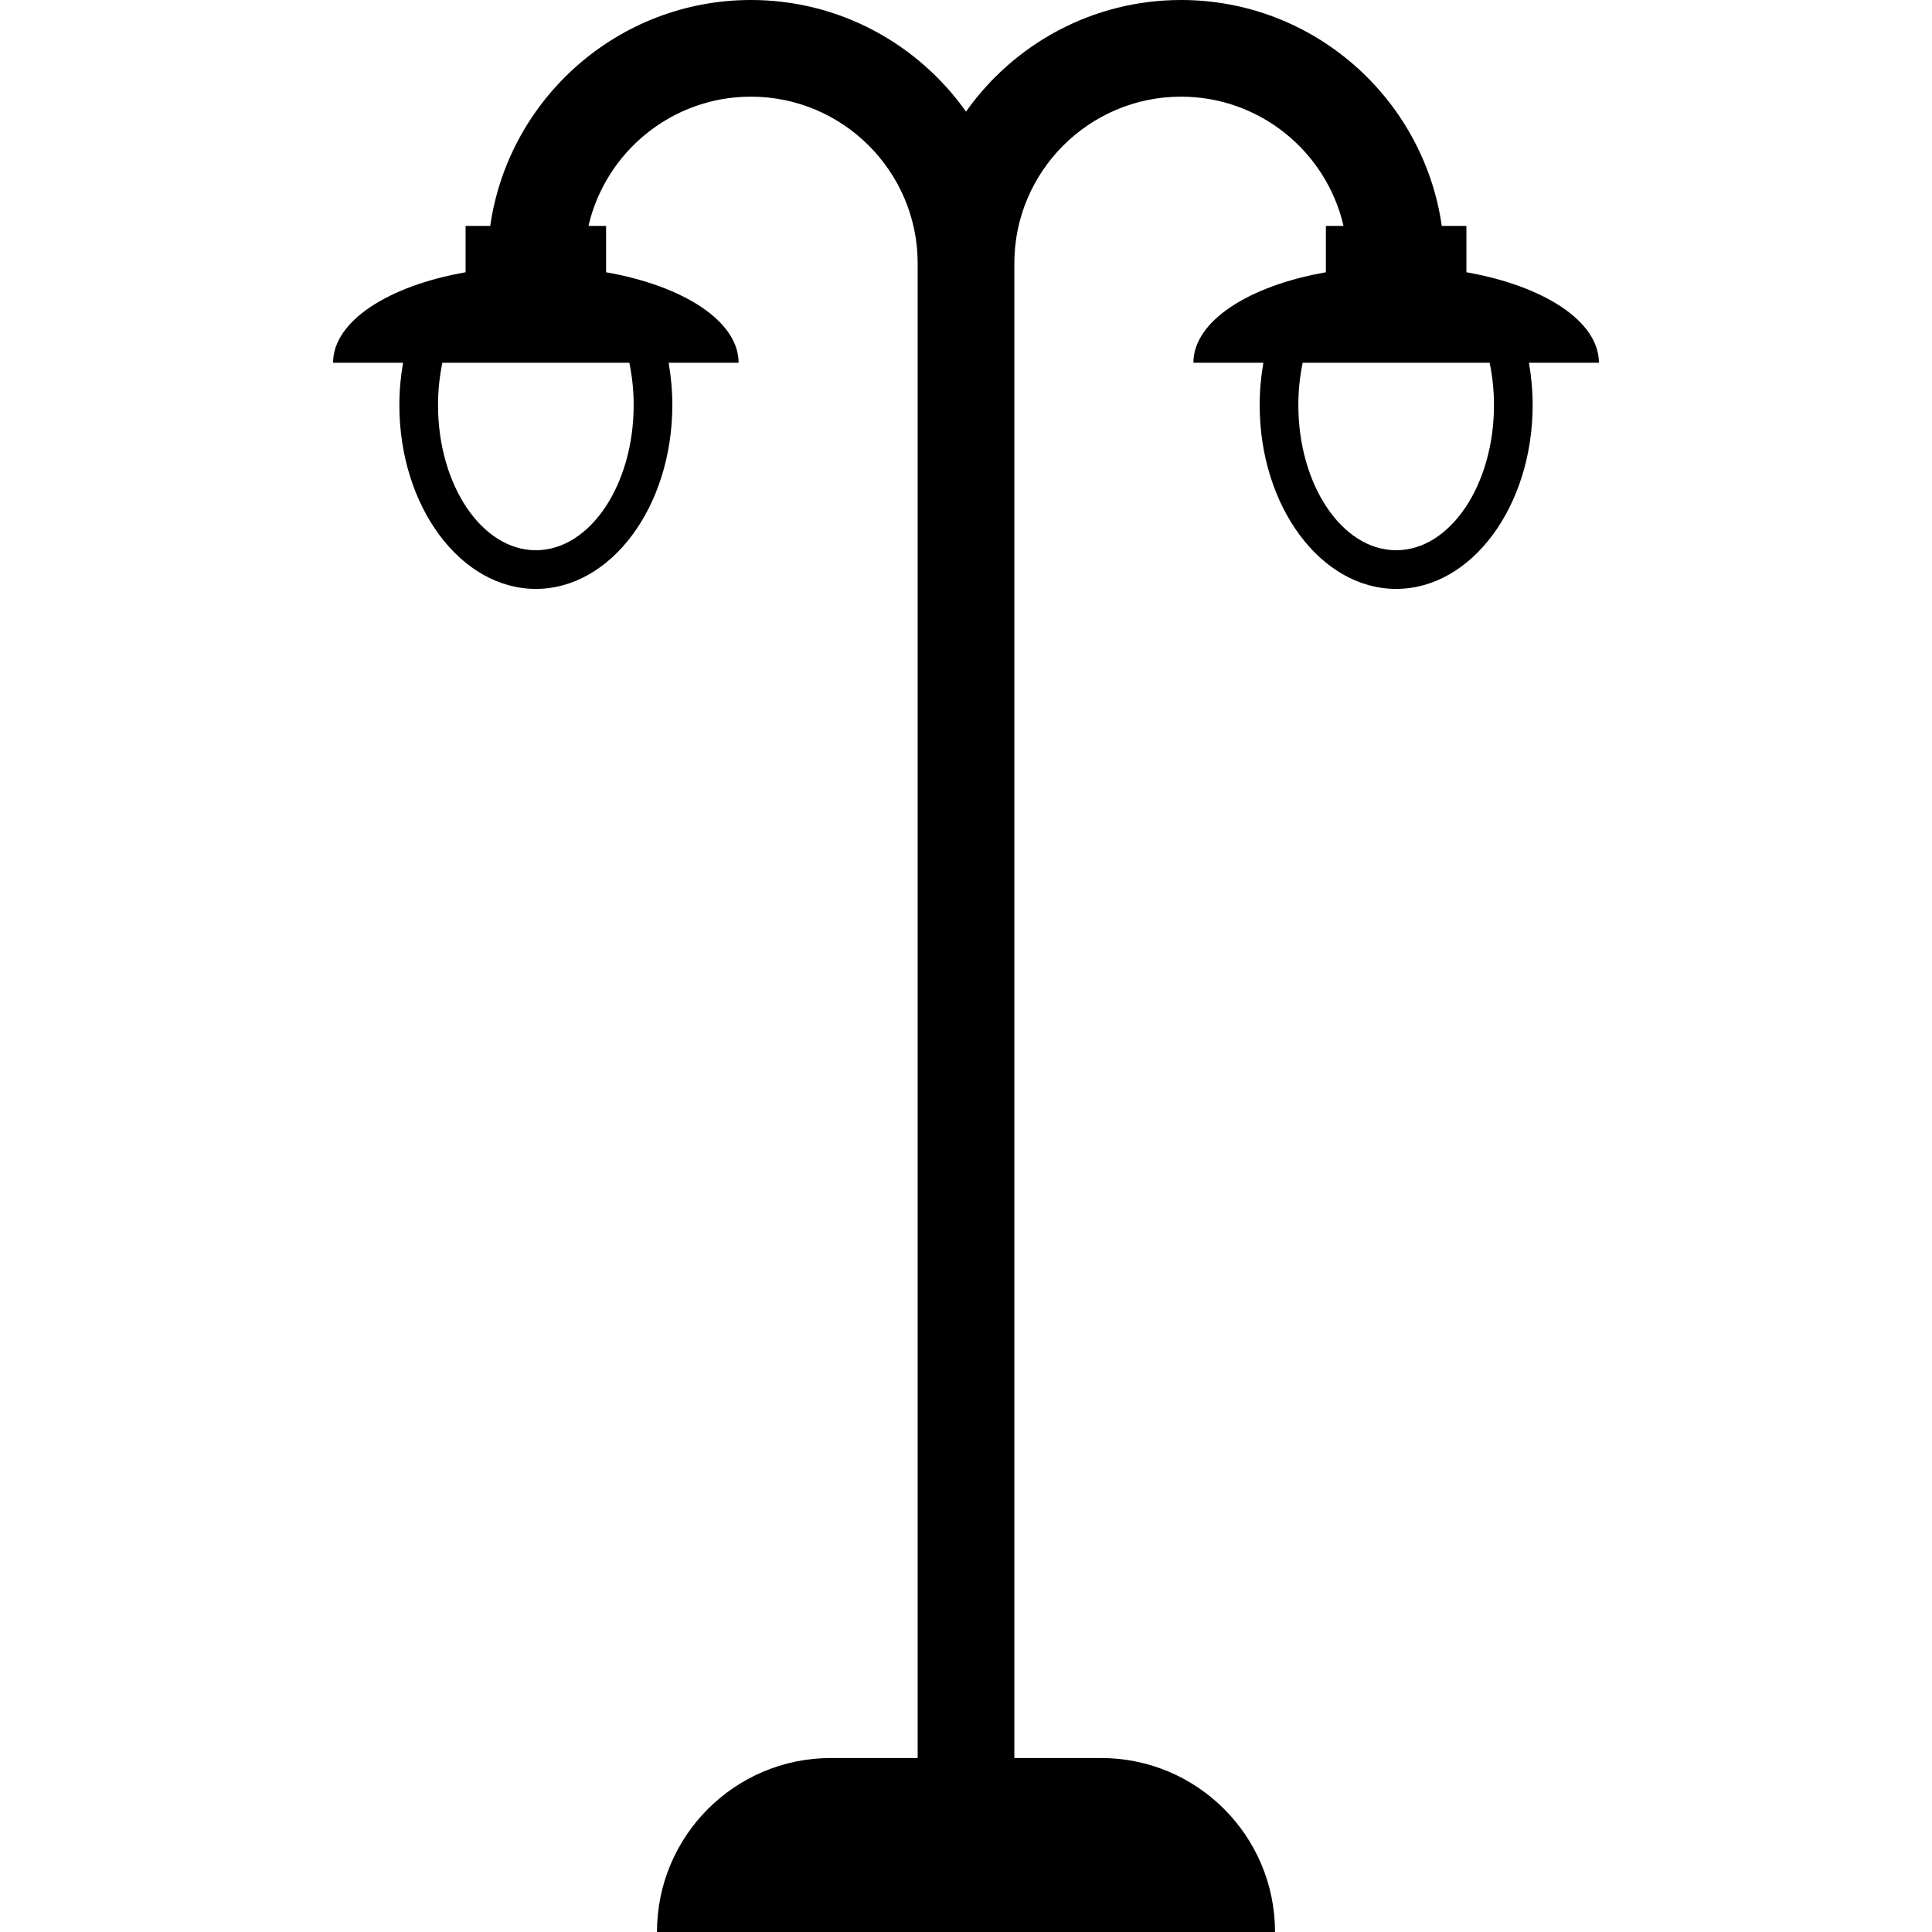 <?xml version="1.0" encoding="iso-8859-1"?>
<!-- Uploaded to: SVG Repo, www.svgrepo.com, Generator: SVG Repo Mixer Tools -->
<!DOCTYPE svg PUBLIC "-//W3C//DTD SVG 1.1//EN" "http://www.w3.org/Graphics/SVG/1.1/DTD/svg11.dtd">
<svg fill="#000000" height="800px" width="800px" version="1.1" id="Capa_1" xmlns="http://www.w3.org/2000/svg" xmlns:xlink="http://www.w3.org/1999/xlink" 
	 viewBox="0 0 399.734 399.734" xml:space="preserve">
<path d="M330.82,75.059c0-8.591-11.412-15.914-27.416-18.727v-9.593h-5.099C294.525,20.352,271.783,0,244.367,0
	c-18.362,0-34.621,9.138-44.5,23.095C189.988,9.138,173.73,0,155.367,0c-27.416,0-50.158,20.352-53.938,46.739H96.33v9.593
	c-16.003,2.813-27.416,10.136-27.416,18.727h14.478c-0.496,2.851-0.764,5.782-0.764,8.748c0,20.975,12.668,38.039,28.239,38.039
	s28.239-17.064,28.239-38.039c0-2.966-0.268-5.897-0.763-8.748h14.477c0-8.591-11.412-15.914-27.416-18.727v-9.593h-3.646
	C125.29,31.442,139.013,20,155.367,20c19.023,0,34.5,15.477,34.5,34.5v309.234h-17.939c-19.886,0-36,16.119-36,36h127.876
	c0-19.881-16.113-36-35.995-36h-17.942V54.5c0-19.023,15.477-34.5,34.5-34.5c16.355,0,30.077,11.442,33.609,26.739h-3.646v9.593
	c-16.003,2.813-27.416,10.136-27.416,18.727h14.478c-0.496,2.851-0.764,5.782-0.764,8.748c0,20.975,12.668,38.039,28.239,38.039
	c15.571,0,28.239-17.064,28.239-38.039c0-2.966-0.268-5.897-0.763-8.748H330.82z M131.107,83.806
	c0,16.563-9.079,30.039-20.239,30.039S90.628,100.37,90.628,83.806c0-2.989,0.31-5.929,0.898-8.748h38.683
	C130.797,77.877,131.107,80.816,131.107,83.806z M309.107,83.806c0,16.563-9.079,30.039-20.239,30.039
	c-11.16,0-20.239-13.475-20.239-30.039c0-2.989,0.31-5.929,0.898-8.748h38.683C308.797,77.877,309.107,80.816,309.107,83.806z"/>
</svg>